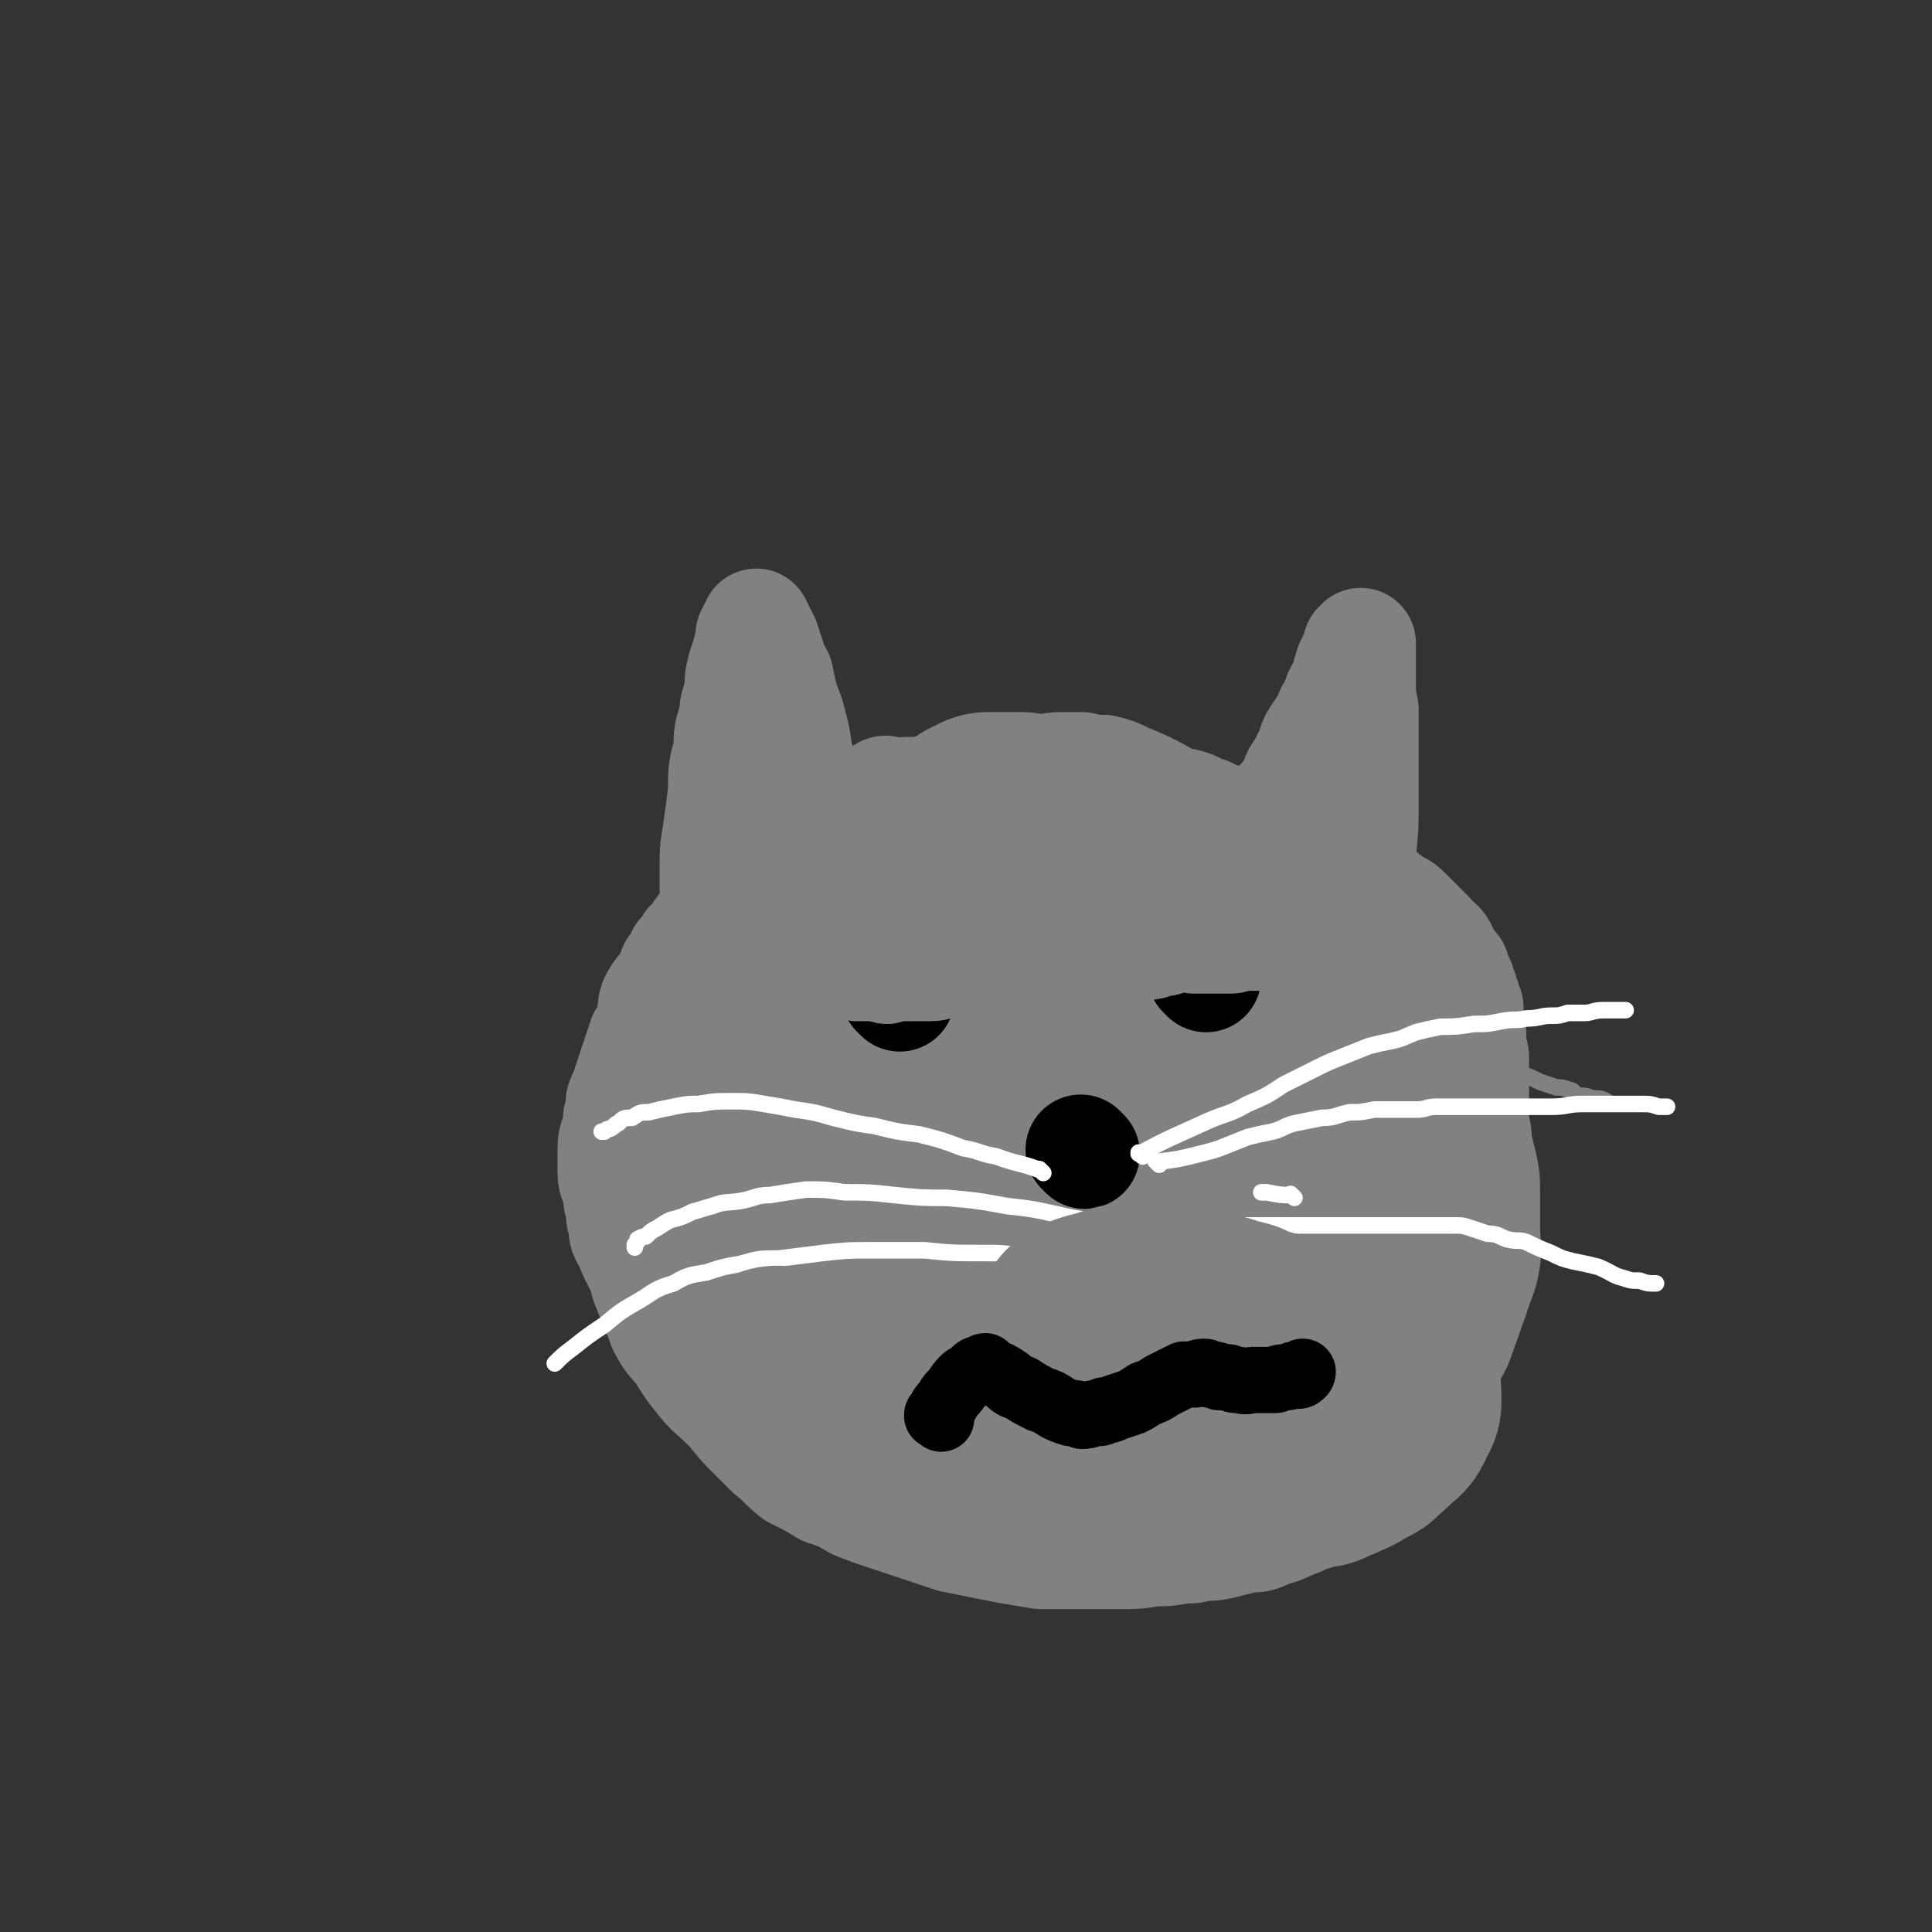 <svg viewBox='0 0 700 700' version='1.1' xmlns='http://www.w3.org/2000/svg' xmlns:xlink='http://www.w3.org/1999/xlink'><rect x="0" y="0" width="700" height="700" fill="#333333" stroke="none"/><g fill='none' stroke='#808282' stroke-width='40' stroke-linecap='round' stroke-linejoin='round'><path d='M322,288c-1,-1 -1,-1 -1,-1 -1,-1 0,0 0,0 0,0 0,0 0,0 0,0 0,0 0,0 -1,-1 0,0 0,0 0,0 0,0 0,0 0,0 0,0 0,0 -1,-1 0,0 0,0 0,0 0,0 0,0 0,0 0,-1 0,0 -3,1 -3,2 -6,3 -4,2 -4,1 -8,3 -3,2 -3,2 -6,4 -4,3 -5,2 -9,5 -3,2 -3,2 -7,4 -3,2 -3,2 -6,5 -3,1 -3,1 -5,3 -2,2 -2,2 -4,4 -1,1 -1,1 -3,3 -1,2 -1,2 -2,3 -2,2 -2,2 -3,4 -2,2 -2,2 -5,5 -1,2 -1,2 -3,4 -2,3 -2,3 -4,5 -1,2 -1,2 -3,4 -1,3 -1,3 -3,5 -1,3 -1,3 -3,6 -2,3 -2,2 -4,6 -1,3 0,3 -1,7 -1,3 -1,3 -3,6 -1,3 -1,3 -2,6 -1,3 -1,3 -2,6 -1,3 -1,3 -2,6 0,2 -1,2 -2,5 0,3 0,3 -1,6 0,3 0,3 -1,6 -1,3 -1,3 -1,7 0,3 0,3 0,7 0,3 1,3 2,7 0,3 0,3 1,6 0,3 0,3 1,6 0,3 0,3 2,6 1,3 1,3 3,7 2,4 2,4 3,8 2,5 2,5 4,10 2,3 1,4 3,7 2,4 3,4 6,8 3,5 3,5 7,10 4,5 4,4 9,9 4,4 4,5 8,9 4,4 4,4 8,8 5,4 4,4 9,8 6,3 6,3 11,6 6,2 6,2 11,5 5,2 5,2 11,4 6,2 6,2 12,4 6,2 6,2 12,4 5,1 5,1 10,2 5,1 5,1 10,2 6,1 6,1 12,2 5,0 6,0 11,0 4,0 4,0 9,0 5,0 5,0 10,0 5,0 5,0 11,-1 5,0 5,0 10,-1 4,0 4,0 8,-1 4,0 4,0 8,-1 4,-1 4,-1 8,-2 4,0 4,0 8,-2 4,-1 4,-1 8,-3 4,-1 4,-2 7,-4 5,-3 4,-4 9,-7 5,-4 5,-4 11,-8 5,-5 5,-5 10,-10 4,-4 4,-4 8,-10 3,-5 3,-5 6,-10 3,-6 3,-5 6,-11 3,-5 3,-5 5,-11 2,-5 2,-6 4,-11 2,-7 3,-7 4,-13 1,-6 0,-6 0,-12 0,-6 0,-6 0,-12 0,-6 0,-6 -1,-11 -1,-4 -1,-4 -2,-8 0,-4 0,-4 -2,-8 -1,-4 0,-4 -2,-8 -2,-5 -2,-5 -5,-9 -2,-4 -2,-4 -4,-8 -3,-4 -3,-4 -6,-7 -3,-4 -3,-4 -6,-7 -2,-4 -3,-4 -5,-7 -3,-4 -2,-4 -5,-8 -3,-4 -3,-4 -7,-8 -3,-4 -3,-4 -6,-8 -4,-3 -4,-3 -7,-6 -4,-4 -4,-3 -8,-7 -4,-3 -4,-3 -7,-6 -5,-3 -5,-3 -9,-6 -5,-3 -6,-2 -11,-6 -5,-3 -5,-3 -10,-7 -5,-4 -5,-4 -10,-7 -4,-3 -4,-3 -8,-5 -4,-2 -4,-2 -9,-4 -4,-2 -4,-2 -8,-3 -4,0 -4,0 -8,-1 -4,0 -4,0 -7,0 -3,0 -3,0 -7,1 -2,0 -2,1 -5,2 -3,0 -3,0 -6,1 0,0 0,1 -1,1 '/></g>
<g fill='none' stroke='#808282' stroke-width='80' stroke-linecap='round' stroke-linejoin='round'><path d='M351,497c-1,-1 -1,-1 -1,-1 -1,-1 0,0 0,0 0,0 0,0 0,0 0,0 0,0 0,0 -1,-1 0,0 0,0 0,0 0,0 0,0 -1,-13 -2,-13 -3,-27 -1,-9 0,-9 0,-18 0,-12 0,-12 0,-24 0,-11 0,-11 1,-21 0,-10 0,-10 1,-19 1,-8 1,-8 2,-15 0,-6 0,-6 1,-12 1,-4 0,-5 1,-9 0,-3 1,-3 1,-6 0,-2 0,-2 0,-4 0,-1 0,-1 0,-3 0,0 0,0 0,-1 0,0 0,0 0,0 0,0 0,-1 0,0 0,0 0,0 0,1 0,0 0,0 0,0 0,0 0,-1 0,-1 -1,0 -1,1 -1,1 0,0 0,0 0,0 -1,1 -1,1 -2,1 -1,0 -1,0 -1,0 -1,0 -1,1 -1,1 -1,1 -1,0 -1,0 -1,0 -1,0 -1,0 -1,0 -1,0 -1,0 -1,0 -1,0 -2,-1 0,0 0,0 -1,0 -1,0 -1,0 -2,-1 0,-1 0,-1 -1,-2 0,0 0,0 -1,-1 0,-1 -1,-1 -1,-2 -1,-1 0,-1 -1,-3 0,-1 0,-1 -1,-2 0,-1 0,-1 0,-2 0,-1 0,-1 -1,-3 0,-1 0,-1 0,-2 0,-1 1,-1 1,-3 1,-1 0,-1 1,-3 1,-1 0,-1 2,-3 1,-1 1,-1 3,-3 2,-1 2,-1 4,-3 2,-1 2,-1 3,-3 2,-1 2,-1 4,-2 1,-1 1,-1 3,-2 1,0 1,0 2,-1 1,0 1,0 3,0 1,0 1,0 2,0 1,0 1,0 3,0 2,0 2,0 4,0 2,1 2,0 4,1 3,1 3,1 7,3 3,1 3,1 6,2 3,1 3,1 6,3 2,1 2,1 5,3 2,2 2,2 5,4 3,2 3,2 7,5 3,2 3,3 6,5 3,3 3,3 7,5 3,2 3,2 6,4 2,2 2,2 5,4 2,2 2,2 4,4 3,2 3,2 5,4 2,2 2,2 3,3 2,2 2,2 4,4 1,1 2,0 3,2 2,1 2,1 3,3 2,1 2,1 3,3 2,2 2,2 4,4 3,2 3,2 5,5 2,2 2,2 4,5 2,2 2,2 4,5 1,3 1,3 3,6 2,3 2,3 4,6 1,3 1,3 3,7 1,3 0,3 2,6 1,3 1,3 2,6 1,4 1,5 2,9 1,4 1,4 2,8 0,3 0,3 0,7 0,4 0,4 0,8 0,4 0,4 0,8 0,5 -1,5 -2,10 0,6 0,6 -2,11 -1,5 -1,5 -3,9 -1,4 -1,3 -3,7 -2,3 -2,3 -4,6 -2,3 -2,3 -4,6 -2,2 -3,2 -5,4 -2,2 -2,2 -4,4 -2,2 -2,1 -4,3 -2,1 -2,1 -4,3 -2,1 -2,0 -5,1 -2,1 -2,1 -4,1 -2,0 -2,0 -5,1 -3,0 -3,0 -7,0 -3,0 -3,0 -6,0 -3,0 -3,0 -6,0 -4,0 -4,0 -8,-1 -5,-1 -5,0 -10,-2 -5,-1 -5,-1 -10,-3 -4,-1 -4,-1 -8,-2 -5,-2 -5,-2 -9,-3 -4,-2 -4,-2 -8,-3 -5,-2 -5,-2 -10,-4 -4,-2 -4,-2 -8,-4 -4,-2 -4,-2 -7,-4 -4,-2 -4,-2 -7,-4 -4,-2 -4,-2 -8,-4 -5,-2 -5,-2 -10,-4 -5,-2 -5,-2 -9,-5 -4,-2 -4,-2 -8,-4 -4,-2 -4,-2 -7,-4 -4,-2 -4,-2 -7,-4 -4,-2 -4,-2 -8,-5 -3,-3 -3,-3 -6,-6 -3,-2 -3,-3 -5,-6 -2,-3 -2,-3 -4,-6 -2,-3 -3,-3 -4,-7 -2,-3 -2,-3 -3,-7 0,-3 -1,-3 -1,-6 -1,-5 -1,-5 -1,-10 0,-5 -1,-5 0,-9 1,-5 1,-5 2,-10 2,-5 2,-5 4,-11 3,-6 3,-6 6,-11 3,-6 3,-6 6,-12 2,-4 2,-5 5,-9 3,-4 3,-4 6,-8 4,-3 4,-3 8,-6 4,-2 4,-2 8,-5 4,-2 4,-2 8,-4 3,-2 3,-2 7,-3 3,-2 3,-1 7,-3 2,0 2,0 4,-1 2,-1 2,-1 4,-1 0,-1 0,0 0,0 0,0 0,0 0,0 0,0 0,0 -1,1 -1,0 -1,0 -1,1 -1,2 -1,2 -3,4 -3,3 -3,3 -6,6 -5,5 -5,5 -10,10 -5,7 -5,7 -10,13 -6,8 -5,8 -11,16 -6,9 -6,9 -12,18 -5,7 -5,7 -9,15 -3,7 -4,7 -5,14 -2,7 -1,7 -1,14 0,6 0,7 2,13 1,4 1,4 4,8 3,6 3,6 6,10 6,7 5,8 12,13 7,6 7,7 15,11 6,4 6,4 13,6 7,2 7,2 14,2 5,0 5,1 11,-1 5,-1 5,-1 9,-4 5,-2 5,-2 8,-6 6,-5 6,-5 10,-11 8,-12 7,-12 13,-24 5,-12 5,-12 9,-25 3,-11 3,-11 5,-23 2,-11 2,-11 2,-21 0,-6 0,-7 -2,-13 -1,-5 -1,-5 -3,-9 -2,-4 -2,-4 -5,-8 -2,-2 -2,-3 -6,-4 -3,-1 -4,-1 -8,-1 -5,0 -5,0 -10,2 -5,2 -5,2 -10,6 -5,5 -5,5 -10,11 -7,8 -7,8 -12,18 -6,9 -7,9 -11,20 -4,9 -4,10 -7,20 -2,9 -2,9 -1,19 0,8 0,8 2,15 1,7 1,7 5,13 4,7 4,8 11,12 7,6 8,7 17,9 11,2 11,2 22,0 13,-2 14,-2 25,-8 14,-7 14,-8 25,-18 11,-11 11,-11 19,-24 8,-12 8,-13 14,-26 5,-12 5,-12 8,-25 2,-11 3,-11 2,-22 0,-7 -1,-7 -4,-14 -1,-3 -2,-4 -5,-6 -2,-1 -3,0 -5,1 -6,3 -6,4 -11,8 -11,11 -11,11 -22,23 -11,13 -11,13 -22,27 -9,11 -9,11 -16,25 -5,10 -5,10 -8,21 -3,9 -4,9 -5,18 0,7 0,7 2,14 1,5 1,7 4,10 3,3 4,2 8,3 7,1 8,1 15,0 9,-1 9,-1 18,-4 8,-3 9,-3 16,-8 6,-4 6,-4 11,-9 4,-5 4,-5 7,-10 2,-5 2,-6 3,-11 0,-6 0,-6 -1,-11 0,-5 0,-6 -2,-10 -2,-4 -2,-4 -4,-8 -2,-2 -2,-2 -5,-4 -2,-1 -2,0 -4,-1 0,0 0,0 0,0 '/></g>
<g fill='none' stroke='#808282' stroke-width='40' stroke-linecap='round' stroke-linejoin='round'><path d='M261,337c-1,-1 -1,-1 -1,-1 -1,-1 0,0 0,0 0,0 0,0 0,0 0,0 0,0 0,0 -1,-1 0,0 0,0 0,0 0,0 0,0 0,0 0,0 0,0 -1,-1 0,0 0,0 0,0 0,0 0,0 0,0 0,0 0,0 -1,-1 0,0 0,0 0,-6 -1,-7 -1,-14 0,-4 0,-4 0,-8 0,-6 0,-6 1,-12 1,-7 1,-7 2,-15 0,-8 0,-8 2,-15 0,-6 0,-6 2,-12 0,-5 1,-5 2,-10 0,-4 0,-4 1,-8 1,-3 1,-3 2,-6 0,-1 0,-1 1,-3 0,-1 0,-1 0,-3 0,0 1,0 1,-1 0,0 0,0 0,0 0,-1 0,-1 0,-1 0,0 1,0 1,-1 0,0 0,0 0,0 0,-1 0,-1 0,-1 0,0 0,0 0,1 0,0 0,0 1,1 0,1 0,1 1,2 0,1 0,1 1,2 1,3 1,3 2,6 1,4 1,3 3,7 1,5 1,5 2,9 2,5 2,5 3,9 2,7 1,7 3,14 2,7 2,7 5,13 2,6 2,6 4,12 2,6 2,6 4,11 2,4 2,4 4,8 1,4 1,4 3,7 2,2 2,2 4,5 1,1 1,1 2,3 0,1 0,1 1,3 0,1 0,1 1,2 0,0 0,0 1,0 0,1 0,2 0,2 0,-1 0,-2 0,-2 0,0 1,0 1,0 0,0 0,0 0,0 0,-1 0,-1 0,-1 0,-1 0,-1 0,-1 0,-1 0,-1 0,-2 0,0 -1,0 -1,-1 0,0 0,0 0,-1 0,-1 0,-1 0,-2 0,-1 0,-1 0,-2 0,0 -1,0 -1,-1 0,0 0,-1 0,-2 0,-1 0,-1 0,-2 0,0 -1,0 -1,0 0,-1 0,-1 0,-3 0,0 0,0 0,-1 0,0 0,0 0,-1 0,0 0,0 0,0 '/><path d='M460,306c-1,-1 -1,-1 -1,-1 -1,-1 0,0 0,0 0,0 0,0 0,0 0,0 0,0 0,0 -1,-1 0,0 0,0 0,0 0,0 0,0 0,0 0,0 0,0 -1,-1 0,0 0,0 0,0 0,0 0,0 0,0 0,0 0,0 -1,-1 0,0 0,0 1,-2 0,-3 1,-5 2,-5 2,-5 4,-9 1,-2 2,-2 3,-4 2,-3 2,-3 3,-6 2,-3 2,-3 4,-7 2,-3 1,-4 3,-7 2,-3 2,-3 4,-6 1,-3 1,-3 3,-6 1,-2 0,-2 2,-5 1,-2 1,-2 2,-4 0,-1 0,-2 1,-4 0,-1 0,-1 1,-2 0,-1 0,-1 1,-2 0,-1 0,-1 1,-2 0,0 0,0 0,-1 0,0 0,0 0,0 0,-1 0,-1 0,-1 0,0 1,0 1,-1 0,0 0,0 0,0 0,0 0,1 0,1 0,1 0,1 0,2 0,2 0,2 0,4 0,3 0,3 0,7 0,5 0,5 1,10 0,8 0,8 0,17 0,9 0,9 0,18 0,8 0,8 -1,17 0,9 0,9 0,18 0,8 0,8 0,15 0,6 -1,6 -1,12 0,5 0,5 0,10 0,4 0,4 0,8 0,2 0,2 0,5 0,1 0,1 0,3 0,1 -1,1 -1,3 0,0 0,0 0,1 0,0 0,0 0,1 0,0 0,-1 0,-1 0,0 0,0 0,0 0,-1 0,-1 0,-2 0,-1 0,-1 0,-1 0,-1 0,-1 0,-2 0,-1 0,-1 0,-2 0,-1 0,-1 0,-3 0,-2 0,-2 0,-5 0,-5 0,-5 -1,-10 0,-6 0,-6 0,-12 0,-6 0,-6 0,-12 0,-6 -1,-6 -1,-12 0,-6 0,-6 0,-12 0,-6 0,-6 0,-11 0,-5 0,-5 0,-9 0,-4 0,-4 0,-8 0,-3 0,-3 0,-5 0,-2 -1,-2 -1,-3 0,-1 0,-1 0,-1 '/><path d='M325,289c-1,-1 -1,-1 -1,-1 -1,-1 0,0 0,0 0,0 0,0 0,0 0,0 0,0 0,0 -1,-1 0,0 0,0 0,0 0,0 0,0 0,0 -1,0 0,0 2,-1 3,-1 6,-1 5,0 5,0 10,-1 2,0 2,-1 4,-2 3,0 3,0 7,0 3,0 3,-1 7,-1 4,0 4,0 8,-1 3,0 3,0 7,0 4,0 4,0 8,1 3,0 3,0 6,0 3,0 3,0 6,0 3,0 3,1 6,1 3,1 3,0 6,1 3,1 3,1 6,2 3,0 3,0 6,1 2,0 2,0 5,1 2,1 2,1 5,2 2,0 2,0 5,1 2,1 2,1 4,2 2,0 2,1 4,2 1,0 2,0 4,1 2,1 2,1 4,2 2,0 2,0 4,2 3,1 3,1 6,3 3,1 3,0 6,2 2,0 2,1 4,2 3,1 3,0 5,2 2,1 2,1 5,2 2,1 2,1 4,2 2,0 2,0 4,2 2,0 1,1 3,2 1,0 2,0 3,1 2,1 2,1 3,2 2,0 2,0 3,1 3,2 2,2 5,4 1,1 1,1 3,2 2,1 2,1 4,3 1,1 1,1 3,3 1,1 1,1 3,3 1,1 1,1 2,2 1,2 1,2 3,3 1,1 1,1 2,3 0,0 0,1 1,2 0,1 0,1 1,2 1,1 1,1 2,2 0,1 0,1 1,3 0,1 0,1 1,2 0,1 0,1 1,3 0,1 0,1 1,3 0,1 0,1 1,3 0,2 0,2 0,5 0,2 1,2 1,4 0,2 0,2 0,4 0,3 1,3 1,5 0,2 0,2 0,5 0,2 0,2 0,5 0,2 0,2 0,4 0,3 0,3 0,5 0,2 0,2 0,4 0,3 0,3 0,6 0,3 0,3 0,6 0,3 0,3 -1,6 0,2 0,2 0,5 0,2 0,2 0,5 0,3 -1,3 -1,5 0,3 0,3 -1,5 0,2 0,2 0,4 0,2 -1,2 -1,4 0,2 0,2 -1,4 0,2 0,2 -1,4 0,3 0,3 -1,6 0,3 0,3 -1,6 0,2 -1,2 -2,5 -1,3 0,3 -2,6 -1,2 -1,2 -2,5 -1,2 -1,2 -3,5 -2,2 -2,2 -4,4 -2,2 -1,2 -3,4 -2,2 -2,2 -5,3 -2,2 -2,2 -4,4 -3,1 -3,1 -6,2 -3,1 -3,1 -6,2 -3,1 -3,1 -7,2 -4,0 -4,0 -7,1 -4,1 -4,1 -8,1 -5,1 -5,1 -9,1 -6,1 -6,1 -13,1 -5,0 -5,0 -11,0 -6,0 -6,0 -12,0 -7,0 -7,0 -14,0 -7,0 -7,0 -14,-1 -6,0 -6,0 -12,-1 -6,0 -6,0 -13,-1 -5,0 -5,0 -11,-1 -4,0 -4,0 -8,0 -4,0 -4,0 -8,-1 -2,0 -2,0 -4,0 -2,0 -2,0 -3,0 0,0 0,0 0,0 '/></g>
<g fill='none' stroke='#000000' stroke-width='12' stroke-linecap='round' stroke-linejoin='round'><path d='M331,517c-1,-1 -1,-1 -1,-1 -1,-1 0,0 0,0 0,0 0,0 0,0 0,0 0,0 0,0 -1,-1 0,0 0,0 0,0 0,0 0,0 0,0 0,0 0,0 -1,-1 0,0 0,0 0,0 0,0 0,0 0,0 0,0 0,0 -1,-1 0,0 0,0 0,0 0,0 0,0 0,0 0,0 0,0 -1,-1 0,0 0,0 0,0 0,0 0,0 0,0 0,0 0,0 -1,-1 0,0 0,0 2,-3 2,-3 5,-7 2,-3 3,-3 6,-7 1,-1 1,-1 2,-3 2,-2 2,-2 4,-4 1,-1 1,-1 3,-3 1,-1 0,-1 2,-3 0,-1 1,-1 2,-2 0,0 0,0 1,-1 1,-1 2,-1 3,-1 0,0 0,0 0,0 1,-1 0,-1 1,-1 0,0 0,0 1,0 1,-1 1,-1 1,-1 1,1 1,1 1,2 1,1 1,0 2,2 1,1 1,1 2,3 1,1 1,1 3,3 1,3 1,3 3,5 2,3 2,3 4,5 2,2 2,2 4,4 1,2 1,2 3,4 1,1 1,1 3,2 1,1 1,1 2,2 1,1 1,1 3,2 0,0 1,0 2,1 1,0 1,0 2,0 1,1 1,2 2,2 0,-1 -1,-2 0,-3 0,0 1,0 2,0 0,-1 0,-1 1,-2 0,0 0,0 1,-1 1,-1 1,-1 2,-2 1,-1 1,-1 2,-3 1,-1 1,-1 2,-3 2,-1 2,-1 4,-3 1,-1 1,-1 3,-3 1,-1 1,-1 3,-2 1,-1 1,-1 2,-3 1,-1 1,-1 3,-2 0,0 1,0 2,-1 0,0 1,0 2,0 1,0 0,-1 2,-1 0,0 0,0 1,0 1,0 1,0 2,0 0,0 0,1 1,1 0,0 1,0 2,0 0,0 0,0 1,1 0,0 0,0 1,1 0,0 0,0 1,1 1,0 1,0 2,1 0,0 0,1 1,2 0,0 0,0 1,1 0,1 1,1 2,2 0,0 0,0 0,1 0,0 1,0 1,1 1,0 1,0 2,2 0,0 -1,0 0,0 0,1 0,0 1,1 0,0 0,1 0,1 0,0 0,0 0,0 '/><path d='M334,368c-1,-1 -1,-1 -1,-1 -1,-1 0,0 0,0 0,0 0,0 0,0 0,0 0,0 0,0 -1,-1 0,0 0,0 0,0 0,0 0,0 0,0 0,0 0,0 -1,-1 0,0 0,0 0,0 0,0 0,0 0,0 0,0 0,0 -1,-1 0,0 0,0 0,0 0,0 0,0 0,0 0,0 0,0 -1,-1 0,0 0,0 0,0 0,0 0,0 0,0 0,0 0,0 -1,-1 0,0 0,0 0,0 0,0 0,0 0,0 0,0 0,0 -1,-1 0,0 0,0 0,0 0,0 0,0 0,0 0,0 0,0 -1,-1 0,0 0,0 0,0 0,0 0,0 0,0 0,0 0,0 -1,-1 0,0 0,0 0,0 0,0 0,0 0,0 0,0 0,0 -1,-1 0,0 0,0 0,0 0,0 0,0 0,0 0,0 0,0 -1,-1 0,0 0,0 0,0 0,0 0,0 0,0 0,0 0,0 -1,-1 0,0 0,0 0,0 0,0 0,0 '/></g>
<g fill='none' stroke='#000000' stroke-width='40' stroke-linecap='round' stroke-linejoin='round'><path d='M326,361c-1,-1 -1,-1 -1,-1 -1,-1 0,0 0,0 0,0 0,0 0,0 0,0 0,0 0,0 -1,-1 0,0 0,0 '/><path d='M437,354c-1,-1 -1,-1 -1,-1 -1,-1 0,0 0,0 0,0 0,0 0,0 0,0 0,0 0,0 -1,-1 0,0 0,0 '/><path d='M393,418c-1,-1 -1,-1 -1,-1 -1,-1 0,0 0,0 0,0 0,0 0,0 0,0 0,0 0,0 -1,-1 0,0 0,0 0,0 0,0 0,0 0,0 0,0 0,0 '/></g>
<g fill='none' stroke='#808282' stroke-width='6' stroke-linecap='round' stroke-linejoin='round'><path d='M418,409c-1,-1 -1,-1 -1,-1 -1,-1 0,0 0,0 0,0 0,0 0,0 0,0 0,0 0,0 -1,-1 0,0 0,0 0,0 0,0 0,0 0,0 -1,0 0,0 11,-5 12,-5 25,-9 8,-3 8,-3 17,-5 8,-2 8,-1 16,-2 8,-2 8,-2 17,-4 7,-1 7,-1 14,-2 6,0 6,0 12,0 5,0 5,0 11,0 6,0 6,0 12,1 5,0 5,0 9,2 4,1 4,1 8,3 3,1 3,1 6,2 2,0 2,0 5,1 1,0 1,1 3,2 2,0 3,0 5,1 3,0 3,0 5,1 0,0 0,0 0,0 '/></g>
<g fill='none' stroke='#FFFFFF' stroke-width='6' stroke-linecap='round' stroke-linejoin='round'><path d='M420,422c-1,-1 -1,-1 -1,-1 -1,-1 0,0 0,0 0,0 0,0 0,0 0,0 0,0 0,0 -1,-1 0,0 0,0 0,0 0,0 0,0 0,0 0,0 0,0 -1,-1 0,0 0,0 0,0 0,0 0,0 8,-1 8,-1 16,-3 4,-1 4,-1 7,-2 5,-2 5,-2 10,-4 4,-1 4,-1 9,-2 4,-1 4,-2 8,-3 5,-1 5,-1 10,-2 5,0 5,-1 10,-2 4,0 4,0 9,-1 4,0 4,0 8,0 4,0 4,0 7,0 4,0 4,-1 7,-1 5,0 5,0 9,0 4,0 4,0 8,0 4,0 4,0 8,0 4,0 4,0 9,0 4,0 4,0 8,0 6,0 6,-1 11,-1 4,0 4,0 9,0 3,0 3,0 7,0 3,0 3,0 6,0 3,0 3,0 6,1 1,0 1,0 3,0 0,0 0,0 0,0 '/><path d='M412,447c-1,-1 -1,-1 -1,-1 -1,-1 0,0 0,0 0,0 0,0 0,0 0,0 0,0 0,0 -1,-1 0,0 0,0 12,-1 12,-1 23,-2 9,0 9,0 18,0 9,0 9,0 17,0 9,0 9,0 18,0 7,0 7,0 15,0 6,0 6,0 12,0 4,0 4,0 9,0 2,0 2,0 4,0 3,0 3,0 6,1 3,1 3,1 6,2 4,0 4,1 7,2 4,1 4,0 7,1 4,2 4,2 9,4 4,2 4,2 8,3 5,1 5,1 9,2 5,2 5,3 9,4 3,1 3,1 6,1 3,1 3,1 6,1 '/><path d='M469,434c-1,-1 -1,-1 -1,-1 -1,-1 0,0 0,0 0,0 0,0 0,0 0,0 0,0 0,0 -1,-1 0,0 0,0 0,0 0,0 0,0 0,0 0,0 0,0 -1,-1 0,0 0,0 0,0 0,0 0,0 -4,0 -4,0 -9,-1 -1,0 -1,0 -2,0 '/><path d='M414,419c-1,-1 -1,-1 -1,-1 -1,-1 0,0 0,0 0,0 0,0 0,0 0,0 0,0 0,0 -1,-1 0,0 0,0 0,0 0,0 0,0 0,0 -1,0 0,0 11,-6 12,-6 25,-12 7,-3 7,-2 14,-6 7,-3 7,-3 13,-7 6,-3 6,-3 12,-6 4,-2 4,-2 9,-4 5,-2 5,-2 10,-4 4,-1 4,-1 9,-2 4,-1 3,-1 8,-3 4,-1 4,-1 9,-2 5,0 6,0 12,-1 5,0 5,0 10,-1 5,-1 5,0 9,-1 5,0 5,-1 9,-1 3,0 3,0 6,-1 3,0 3,0 6,0 3,0 3,-1 7,-1 3,0 3,0 7,0 0,0 0,0 1,0 '/><path d='M378,425c-1,-1 -1,-1 -1,-1 -1,-1 0,0 0,0 0,0 0,0 0,0 0,0 0,0 0,0 -1,-1 0,0 0,0 0,0 0,0 0,0 0,0 0,0 0,0 -1,-1 0,0 0,0 0,0 0,0 0,0 0,0 0,0 0,0 -8,-3 -8,-2 -16,-5 -6,-1 -6,-2 -12,-3 -8,-3 -8,-3 -16,-5 -8,-1 -8,-1 -16,-3 -7,-1 -7,-1 -15,-3 -7,-2 -7,-2 -14,-3 -5,-1 -5,-1 -11,-2 -6,-1 -6,-1 -12,-1 -6,0 -6,0 -12,1 -4,0 -4,0 -9,1 -5,1 -5,1 -9,2 -3,0 -3,0 -6,2 -3,0 -3,0 -5,2 -1,0 -1,1 -3,2 -1,0 -1,0 -2,1 0,0 0,0 0,0 0,0 0,0 -1,0 '/><path d='M400,445c-1,-1 -1,-1 -1,-1 -1,-1 0,0 0,0 0,0 0,0 0,0 0,0 0,0 0,0 -1,-1 0,0 0,0 0,0 0,0 0,0 0,0 0,0 0,0 -8,-3 -8,-2 -16,-4 -9,-2 -9,-2 -18,-3 -11,-2 -11,-2 -22,-3 -9,0 -9,0 -19,-1 -9,-1 -9,-1 -18,-1 -7,-1 -7,-1 -14,-1 -7,1 -7,1 -13,2 -5,0 -5,1 -10,2 -5,1 -6,0 -11,2 -4,1 -3,1 -7,2 -4,2 -4,2 -8,3 -2,1 -2,1 -5,3 -2,1 -2,1 -4,3 -1,0 -1,0 -3,1 0,1 0,1 -1,2 0,0 0,0 0,1 0,0 0,0 0,0 '/><path d='M391,460c-1,-1 -1,-1 -1,-1 -1,-1 0,0 0,0 0,0 0,0 0,0 0,0 0,0 0,0 -1,-1 0,0 0,0 0,0 0,0 0,0 -10,-2 -10,-3 -20,-4 -7,-1 -7,-1 -14,-1 -11,0 -11,0 -21,-1 -10,0 -10,0 -20,0 -8,0 -8,0 -17,1 -8,1 -8,1 -16,2 -7,0 -7,0 -14,2 -6,1 -6,1 -12,3 -6,1 -7,1 -12,4 -7,2 -7,3 -12,6 -7,4 -7,4 -13,9 -6,4 -6,4 -11,8 -4,3 -4,3 -7,6 0,0 0,0 0,0 '/></g>
<g fill='none' stroke='#808282' stroke-width='80' stroke-linecap='round' stroke-linejoin='round'><path d='M337,512c-1,-1 -1,-1 -1,-1 -1,-1 0,0 0,0 0,0 0,0 0,0 0,0 0,0 0,0 -1,-1 0,0 0,0 0,0 0,0 0,0 0,0 0,0 0,0 -1,-1 0,0 0,0 0,0 0,0 0,0 0,0 0,0 0,0 -1,-1 0,0 0,0 0,0 0,0 0,0 0,0 -1,0 0,0 2,-1 3,-1 6,-1 4,0 4,0 7,-1 6,-1 6,-1 11,-2 5,-1 5,0 11,-1 4,0 4,0 9,-1 5,-1 5,-1 9,-1 4,0 5,0 9,0 11,1 11,1 22,1 3,1 3,1 6,1 2,0 2,1 5,1 3,1 3,1 6,1 2,0 2,0 4,0 2,0 2,0 4,0 2,0 2,0 4,0 1,0 1,0 3,0 1,0 1,0 3,0 1,0 1,0 2,0 1,0 1,0 2,0 1,0 1,0 2,0 0,0 0,0 0,0 -1,0 -1,0 -1,0 -1,0 1,0 0,0 0,0 -1,1 -2,1 -2,0 -2,0 -3,0 -3,0 -3,1 -5,2 -4,0 -4,0 -8,0 -4,0 -4,1 -8,1 -4,0 -4,0 -8,1 -3,0 -3,0 -7,0 -2,0 -2,0 -5,0 -3,0 -3,0 -5,0 -2,0 -2,0 -4,0 -2,0 -2,0 -4,0 -1,0 0,-1 -1,-1 -1,-1 -2,0 -3,-1 0,0 -1,0 -1,0 0,0 1,0 1,-1 0,0 0,-1 1,-1 0,0 0,0 1,-1 1,0 1,0 1,0 0,0 0,0 0,0 '/></g>
<g fill='none' stroke='#000000' stroke-width='12' stroke-linecap='round' stroke-linejoin='round'><path d='M405,451c-1,-1 -1,-1 -1,-1 -1,-1 0,0 0,0 0,0 0,0 0,0 0,0 0,0 0,0 -1,-1 0,0 0,0 0,0 0,0 0,0 0,0 0,0 0,0 -1,-1 0,0 0,0 0,0 0,0 0,0 0,0 0,0 0,0 -1,-1 0,0 0,0 0,0 0,0 0,0 -1,8 -2,8 -3,17 0,1 1,2 1,3 -1,3 -2,3 -3,7 0,2 0,2 -1,5 0,2 0,2 0,4 0,2 1,2 1,4 0,1 0,1 0,2 0,0 1,0 1,1 0,1 0,1 0,2 0,0 1,0 1,0 1,1 0,1 1,2 1,0 1,0 2,1 0,1 0,1 1,2 1,0 1,-1 2,0 2,1 1,1 3,2 2,1 3,1 5,1 3,0 3,-1 6,-1 3,0 3,2 5,2 3,-1 3,-1 6,-3 2,0 2,-1 4,-1 2,-1 3,-1 5,-1 2,-1 2,-1 3,-2 2,0 2,-1 4,-2 1,-1 1,-1 3,-2 1,0 1,0 2,-1 1,0 1,0 2,0 1,0 1,0 2,-1 0,0 0,0 1,-1 0,0 0,0 1,0 0,0 0,0 0,0 '/><path d='M407,444c-1,-1 -1,-1 -1,-1 -1,-1 0,0 0,0 0,0 0,0 0,0 0,0 0,0 0,0 -1,-1 0,0 0,0 0,0 0,0 0,0 0,0 0,0 0,0 -1,-1 0,0 0,0 0,0 0,0 0,0 0,0 0,0 0,0 -1,-1 0,0 0,0 0,0 0,0 0,0 0,1 0,1 0,3 -1,1 -1,1 -2,3 -1,1 -1,1 -1,2 -1,2 -1,2 -2,5 -1,1 -1,1 -2,2 0,1 0,1 -1,2 0,1 0,1 -1,3 0,2 0,2 -1,4 -1,1 -2,1 -3,3 -2,2 -2,2 -5,4 -2,2 -2,2 -4,4 -2,1 -2,2 -4,3 -2,2 -3,1 -5,3 -3,1 -3,1 -5,2 -2,1 -2,1 -4,2 -2,0 -2,0 -4,1 -2,1 -2,1 -3,2 -2,1 -2,0 -3,1 -1,0 -1,0 -3,0 -1,0 -1,0 -2,0 -1,1 -1,1 -3,1 -1,0 -1,-1 -2,-1 -1,0 -1,1 -2,1 -1,0 -1,0 -2,0 -1,0 -1,0 -2,0 0,0 0,0 -1,0 0,1 0,0 -1,1 -1,0 -1,0 -1,0 0,0 0,1 0,1 0,0 0,0 0,0 '/><path d='M366,507c-1,-1 -1,-1 -1,-1 -1,-1 0,0 0,0 0,0 0,0 0,0 0,0 0,0 0,0 -1,-1 0,0 0,0 0,0 0,0 0,0 0,0 0,0 0,0 -1,-1 0,0 0,0 0,0 0,0 0,0 -1,0 -1,0 -3,0 -2,-1 -2,-1 -4,-2 -1,-1 -1,-1 -3,-1 -1,-1 -1,0 -3,-1 -1,-1 -1,-1 -3,-2 -1,0 -1,0 -2,-1 0,0 -1,0 -1,0 -1,0 -1,-1 -2,-1 -1,0 -1,0 -2,0 0,0 0,0 0,0 -1,0 -1,0 -2,0 -1,0 0,-1 -1,-1 0,0 0,0 0,0 -1,0 -1,0 -1,0 0,0 0,0 0,0 -1,1 -1,1 -2,1 -1,0 -1,0 -1,0 -1,0 -1,0 -1,0 0,0 0,0 -1,0 0,0 -1,0 -1,0 0,0 1,1 1,1 0,0 0,0 -1,0 0,0 0,0 -1,0 0,0 0,0 -1,0 0,0 0,0 0,0 '/><path d='M411,488c-1,-1 -1,-1 -1,-1 -1,-1 0,0 0,0 0,0 0,0 0,0 0,0 0,0 0,0 -1,-1 0,0 0,0 0,0 0,0 0,0 0,0 0,0 0,0 -1,-1 0,0 0,0 -1,1 -2,0 -3,1 -2,1 -2,1 -4,2 -1,1 -1,1 -3,2 -2,0 -2,0 -3,0 -2,0 -2,1 -4,1 -1,0 -1,1 -2,1 -1,0 -1,-1 -2,-1 -2,0 -2,0 -3,-1 -1,0 -1,0 -1,0 -1,-1 -1,-1 -2,-1 -1,-1 -1,-1 -2,-2 0,0 0,-1 -1,-2 -1,-1 -1,-1 -2,-2 -1,-1 -1,-1 -3,-2 -1,-1 -1,-1 -2,-2 -1,-1 -1,-1 -3,-2 -1,0 -1,0 -3,0 -1,0 -1,1 -2,1 -1,0 -1,-1 -3,0 -1,0 0,0 -2,1 0,0 -1,0 -2,1 -1,0 0,0 -2,1 -1,1 -1,1 -3,2 -1,0 -1,0 -2,1 -1,0 -1,1 -2,2 -1,1 -1,1 -3,3 -1,1 -1,1 -2,2 -1,1 0,1 -2,2 0,0 -1,0 -2,1 0,0 0,1 -1,2 0,0 0,0 -2,1 0,0 -1,0 -1,0 -1,0 -1,0 -1,0 -1,0 -1,0 -1,0 -1,0 -1,0 -1,-1 0,0 0,0 -1,-1 -1,-1 -1,0 -3,-2 -1,0 -1,-1 -2,-2 -1,-1 -1,-1 -3,-2 -1,-1 -1,-1 -2,-3 -1,-1 -1,-1 -3,-2 -1,-1 -1,-1 -3,-2 -2,0 -2,-1 -4,-1 -2,0 -2,0 -4,0 -1,0 -1,0 -2,0 -2,0 -2,0 -3,1 -1,0 -1,0 -2,0 0,0 -1,0 -1,0 0,0 0,1 0,1 0,0 0,0 0,0 '/><path d='M420,448c-1,-1 -1,-1 -1,-1 -1,-1 0,0 0,0 0,0 0,0 0,0 0,0 0,0 0,0 -1,-1 0,0 0,0 0,0 0,0 0,0 0,0 0,0 0,0 -1,-1 0,0 0,0 0,0 0,0 0,0 0,0 0,0 0,0 -1,-1 0,0 0,0 0,0 0,0 0,0 0,0 -1,-1 0,0 0,3 0,4 2,9 0,3 1,3 2,7 0,3 0,3 1,6 1,2 1,2 1,4 1,2 1,2 2,5 1,1 0,1 1,3 1,1 1,1 2,2 0,1 0,1 1,2 0,1 0,1 1,1 0,0 0,0 1,1 0,0 0,0 1,-1 1,0 1,0 2,0 1,-1 2,-1 3,-3 2,-2 1,-3 3,-5 2,-2 2,-2 4,-4 2,-2 2,-2 4,-4 5,-4 5,-4 11,-7 1,-1 1,-1 3,-1 1,0 1,1 2,2 0,1 0,1 1,2 1,0 1,0 3,1 1,1 1,2 2,4 1,2 0,2 2,4 1,2 1,2 3,4 1,2 1,2 2,4 1,2 0,2 2,4 0,1 1,1 2,3 1,1 0,1 2,3 0,1 0,1 2,2 0,0 1,0 2,0 1,0 1,1 2,1 0,0 1,1 2,1 0,0 0,-1 1,-1 2,-1 2,-1 4,-2 2,0 2,0 4,-1 2,0 2,0 4,-1 2,-1 2,-1 4,-2 1,0 1,1 3,1 1,-1 1,-1 3,-1 1,0 1,1 3,1 1,0 1,0 3,1 1,0 1,0 2,0 1,0 1,0 3,1 1,0 1,0 2,1 0,0 0,1 0,1 '/><path d='M468,489c-1,-1 -1,-1 -1,-1 -1,-1 0,0 0,0 0,0 0,0 0,0 0,0 0,0 0,0 -1,-1 0,0 0,0 0,0 0,0 0,0 0,0 0,0 0,0 -1,-1 0,0 0,0 -4,1 -5,1 -10,2 -2,0 -2,0 -5,0 -1,1 -1,1 -3,2 -5,0 -5,-1 -9,0 -4,0 -4,0 -8,1 -4,1 -4,1 -8,2 -4,0 -4,0 -7,1 -3,0 -3,0 -6,1 -3,1 -3,1 -5,1 -3,1 -3,1 -5,1 -2,0 -2,0 -5,1 -2,0 -2,0 -4,0 -2,0 -2,0 -4,0 0,0 0,-1 -1,-1 -2,-1 -2,0 -4,-1 -2,0 -2,-1 -4,-2 -2,-1 -2,-1 -5,-3 -2,-1 -2,-1 -4,-2 -3,-1 -3,-1 -5,-2 -2,0 -2,0 -5,-1 -1,0 -1,-1 -3,-1 -2,0 -2,0 -4,0 -2,0 -2,-1 -3,-1 -1,0 -1,1 -2,2 -1,0 -1,-1 -2,0 -1,0 -1,0 -2,0 -1,0 -1,1 -2,1 -1,1 -1,1 -2,1 -1,0 -1,0 -2,1 -1,0 -1,0 -1,0 -2,0 -2,0 -3,0 0,0 0,0 0,0 0,0 0,0 -1,0 -1,0 -1,0 -2,0 -1,0 -1,0 -2,0 -1,0 -1,0 -2,-1 -1,0 -1,0 -3,0 -1,0 -1,-1 -2,-1 -2,0 -2,0 -3,-1 -2,0 -2,0 -4,0 -1,0 -1,-1 -3,-1 -1,0 -1,0 -3,0 -1,0 -1,0 -2,0 -1,0 -1,0 -2,0 -1,0 -1,1 -1,2 -1,0 -1,0 -1,1 -1,3 -1,3 -2,7 -1,8 0,8 -2,15 0,6 -1,6 -2,11 0,4 0,4 -1,7 0,2 0,2 -1,4 0,1 0,1 0,2 0,0 -1,-1 -1,-2 0,0 0,0 0,0 0,0 0,0 0,0 0,0 0,-1 0,-1 -1,0 0,0 0,0 '/></g>
<g fill='none' stroke='#808282' stroke-width='12' stroke-linecap='round' stroke-linejoin='round'><path d='M291,485c-1,-1 -1,-1 -1,-1 -1,-1 0,0 0,0 0,0 0,0 0,0 0,0 0,0 0,0 -1,-1 0,0 0,0 0,0 0,0 0,0 0,0 -1,-1 0,0 7,4 8,5 17,10 8,4 8,4 16,8 6,2 5,3 11,5 7,3 7,3 15,5 3,0 3,0 6,0 2,0 2,0 4,1 1,1 1,1 3,2 0,0 0,0 1,0 1,0 0,0 1,0 0,1 1,1 1,1 0,0 -1,0 -2,0 -2,0 -2,1 -5,0 -5,0 -5,0 -10,0 -6,-1 -6,-1 -11,-2 -7,-1 -7,-1 -14,-3 -6,-1 -6,-1 -12,-2 -6,0 -6,0 -12,-1 -4,0 -4,1 -8,1 -3,0 -4,0 -7,1 -2,0 -2,0 -4,2 -1,0 -1,0 -2,1 0,1 0,1 1,2 0,1 0,1 0,1 1,1 0,2 2,2 3,2 4,1 8,2 8,2 8,2 17,4 10,2 10,2 21,4 9,1 9,1 17,1 6,0 7,0 13,-1 4,0 4,0 9,-1 4,0 4,0 7,-1 1,0 1,0 2,0 '/></g>
<g fill='none' stroke='#808282' stroke-width='80' stroke-linecap='round' stroke-linejoin='round'><path d='M283,500c-1,-1 -1,-1 -1,-1 -1,-1 0,0 0,0 0,0 0,0 0,0 0,0 0,0 0,0 -1,-1 0,0 0,0 0,0 0,0 0,0 0,0 0,0 0,0 -1,-1 0,0 0,0 0,0 0,0 0,0 0,0 0,0 0,0 -1,-1 0,0 0,0 2,1 2,1 5,2 4,1 4,1 9,2 3,1 3,1 5,2 5,2 5,1 10,3 6,1 6,1 12,2 5,1 5,1 10,2 5,1 5,1 10,3 5,1 5,1 11,3 6,1 6,1 12,3 5,1 5,2 11,4 4,2 4,2 10,3 4,1 4,1 8,2 3,0 3,1 7,2 3,0 3,0 6,1 3,0 3,0 6,0 2,0 2,0 4,1 2,0 2,0 5,0 1,0 1,0 3,0 3,0 3,1 7,1 1,0 1,0 2,0 2,0 2,0 4,-1 3,0 3,0 6,0 3,0 3,0 6,0 3,0 3,0 6,-1 3,0 3,-1 6,-2 3,0 3,0 6,-1 2,0 2,-1 4,-1 2,-1 2,-1 5,-1 1,-1 1,-1 3,-2 2,0 2,0 3,-1 1,0 1,0 3,-1 0,0 0,0 1,-1 1,-1 1,-1 3,-2 2,0 2,0 3,-2 2,-1 2,-1 3,-2 1,-1 1,-1 3,-3 1,-1 1,0 2,-2 0,-1 0,-1 1,-3 0,0 0,0 1,-1 0,0 0,-1 0,-2 0,0 0,0 0,-1 0,0 0,0 0,0 0,-1 0,-1 -1,-1 0,0 0,-1 -1,-1 0,-1 -1,-1 -2,-1 -1,-1 -1,-1 -2,-1 -3,-1 -3,-1 -6,-2 -3,-1 -3,0 -7,-2 -4,-1 -4,-1 -8,-3 -4,-1 -4,-1 -7,-3 -3,-1 -3,-1 -7,-3 -3,-1 -3,-1 -6,-3 -4,-1 -4,-1 -8,-3 -3,-1 -3,0 -7,-2 -3,0 -3,-1 -7,-2 -3,0 -3,0 -6,-1 -3,0 -3,0 -6,-1 -2,0 -2,0 -5,0 -2,0 -2,0 -4,0 -3,0 -3,0 -5,0 -2,0 -2,0 -4,1 -2,0 -2,1 -3,1 -2,1 -2,0 -4,1 -1,0 -1,0 -3,1 -1,0 -1,0 -2,1 0,1 0,1 -1,2 0,0 0,0 0,0 '/></g>
<g fill='none' stroke='#000000' stroke-width='24' stroke-linecap='round' stroke-linejoin='round'><path d='M341,514c-1,-1 -1,-1 -1,-1 -1,-1 0,0 0,0 0,0 0,0 0,0 0,0 0,0 0,0 -1,-1 0,0 0,0 0,0 0,0 0,0 0,0 0,0 0,0 -1,-1 0,0 0,0 0,0 0,0 0,0 0,0 0,0 0,0 -1,-1 0,0 0,0 0,0 0,0 0,0 0,0 -1,0 0,0 1,-3 1,-3 3,-5 1,-2 1,-2 2,-3 2,-2 2,-3 4,-5 1,-1 1,-1 2,-1 1,-1 1,-1 2,-2 1,-1 1,-1 2,-1 1,0 1,-1 2,-1 1,1 1,1 2,2 3,1 3,1 6,3 2,2 2,2 5,3 3,2 3,2 7,4 3,1 3,1 6,3 2,1 2,1 5,2 2,0 2,0 4,1 3,0 3,-1 5,-1 2,0 2,0 3,-1 2,0 2,0 4,-1 3,-1 3,-1 6,-2 2,-1 2,-1 5,-3 3,-1 3,-1 6,-3 2,-1 2,-1 4,-2 2,-1 2,-1 4,-2 2,0 2,0 4,0 1,0 1,-1 3,-1 1,0 1,0 2,1 1,0 1,0 2,0 1,0 1,1 2,1 2,0 2,0 3,0 2,1 2,1 4,1 3,1 3,0 5,0 2,0 2,0 4,0 2,0 2,0 4,0 1,0 1,-1 3,-1 2,0 2,0 4,-1 1,0 2,1 2,0 1,0 1,-1 1,-1 '/></g>
<g fill='none' stroke='#808282' stroke-width='24' stroke-linecap='round' stroke-linejoin='round'><path d='M295,353c-1,-1 -1,-1 -1,-1 -1,-1 0,0 0,0 0,0 0,0 0,0 0,0 0,0 0,0 -1,-1 0,0 0,0 0,0 0,0 0,0 0,0 0,0 0,0 -1,-1 0,0 0,0 0,0 0,0 0,0 0,0 0,0 0,0 -1,-1 0,0 0,0 0,0 0,0 0,0 0,0 0,0 0,0 -1,-1 0,0 0,0 0,0 0,0 0,0 2,0 2,-1 5,-1 5,-1 5,0 10,-1 3,0 3,0 6,-1 4,0 4,0 8,0 4,0 4,-1 8,-1 4,0 4,0 7,-1 4,0 4,0 8,0 4,0 4,0 8,0 4,0 4,0 9,0 3,0 3,0 7,-1 4,0 4,0 7,0 3,0 3,0 6,0 2,0 2,0 4,0 2,0 2,-1 4,-1 2,0 2,0 3,0 1,0 1,0 3,0 1,0 1,0 3,0 0,0 0,0 1,0 1,0 1,0 1,0 2,0 2,0 3,0 0,0 0,0 0,0 0,0 0,0 1,0 0,0 0,0 0,0 0,0 0,1 0,1 1,0 2,0 2,0 -1,0 -1,0 -2,0 -1,0 -1,1 -2,2 -2,0 -2,0 -4,1 -3,0 -3,1 -6,2 -3,0 -3,0 -7,1 -3,0 -3,0 -6,1 -3,1 -3,0 -7,1 -5,1 -5,1 -10,2 -5,0 -5,0 -10,1 -4,0 -4,0 -9,0 -4,0 -4,1 -8,1 -4,0 -4,0 -8,0 -3,0 -3,0 -7,1 -2,0 -2,0 -5,-1 -2,0 -2,0 -4,0 -1,0 -1,0 -3,0 0,0 0,0 -1,-1 0,-1 0,-1 0,-1 0,-1 1,-1 1,-1 1,-1 1,-1 3,-1 1,0 1,-1 2,-1 1,-1 1,-1 3,-2 2,-1 2,-1 4,-2 4,-1 4,-1 8,-2 4,-2 4,-1 8,-3 4,-1 4,-1 9,-3 3,-1 3,0 7,-1 6,-1 6,-1 11,-1 6,-1 6,-1 12,-1 5,0 5,-1 11,-1 4,0 4,0 9,0 4,0 4,0 7,0 4,0 4,0 8,1 4,0 4,-1 8,0 3,1 3,1 6,2 3,1 3,1 6,1 3,1 3,1 6,2 2,0 2,0 4,1 2,1 2,0 5,1 2,0 2,1 4,1 2,0 2,0 5,0 3,0 3,1 6,1 3,0 3,0 6,0 2,0 2,0 4,0 2,0 2,0 4,0 2,0 2,0 5,0 1,0 1,0 3,0 2,0 2,-1 3,-1 1,0 1,0 3,0 1,0 1,0 3,0 1,0 1,0 2,0 1,0 1,0 2,0 1,0 1,0 2,0 1,0 1,0 3,-1 2,0 2,0 3,0 1,0 1,0 3,0 1,0 1,0 2,-1 1,0 1,0 2,0 1,0 1,0 2,0 0,0 0,0 1,0 0,0 0,0 0,0 '/><path d='M405,353c-1,-1 -1,-1 -1,-1 -1,-1 0,0 0,0 0,0 0,0 0,0 0,0 0,0 0,0 -1,-1 0,0 0,0 0,0 0,0 0,0 0,0 0,0 0,0 -1,-1 0,0 0,0 0,0 0,0 0,0 2,0 2,0 5,0 4,-1 4,-1 9,-2 1,0 1,0 3,-1 2,0 2,0 5,-1 3,-1 3,-1 6,-1 2,-1 2,-1 4,-2 1,0 1,0 3,0 3,-1 3,-1 5,-2 2,0 2,0 4,0 2,0 2,0 4,0 2,0 2,0 4,0 1,0 1,0 2,0 1,0 1,0 3,-1 1,0 1,0 2,0 1,0 1,0 2,0 0,0 0,1 0,2 0,0 1,-1 1,-1 0,0 0,0 0,0 0,0 0,0 0,1 0,0 1,0 0,0 0,1 -1,1 -2,1 -1,1 -1,1 -3,1 -2,0 -2,0 -4,1 -2,0 -2,0 -5,0 -3,0 -3,1 -6,1 -3,0 -3,0 -6,0 -2,0 -2,0 -4,0 -2,0 -2,0 -4,0 0,0 0,0 0,0 '/></g>
</svg>